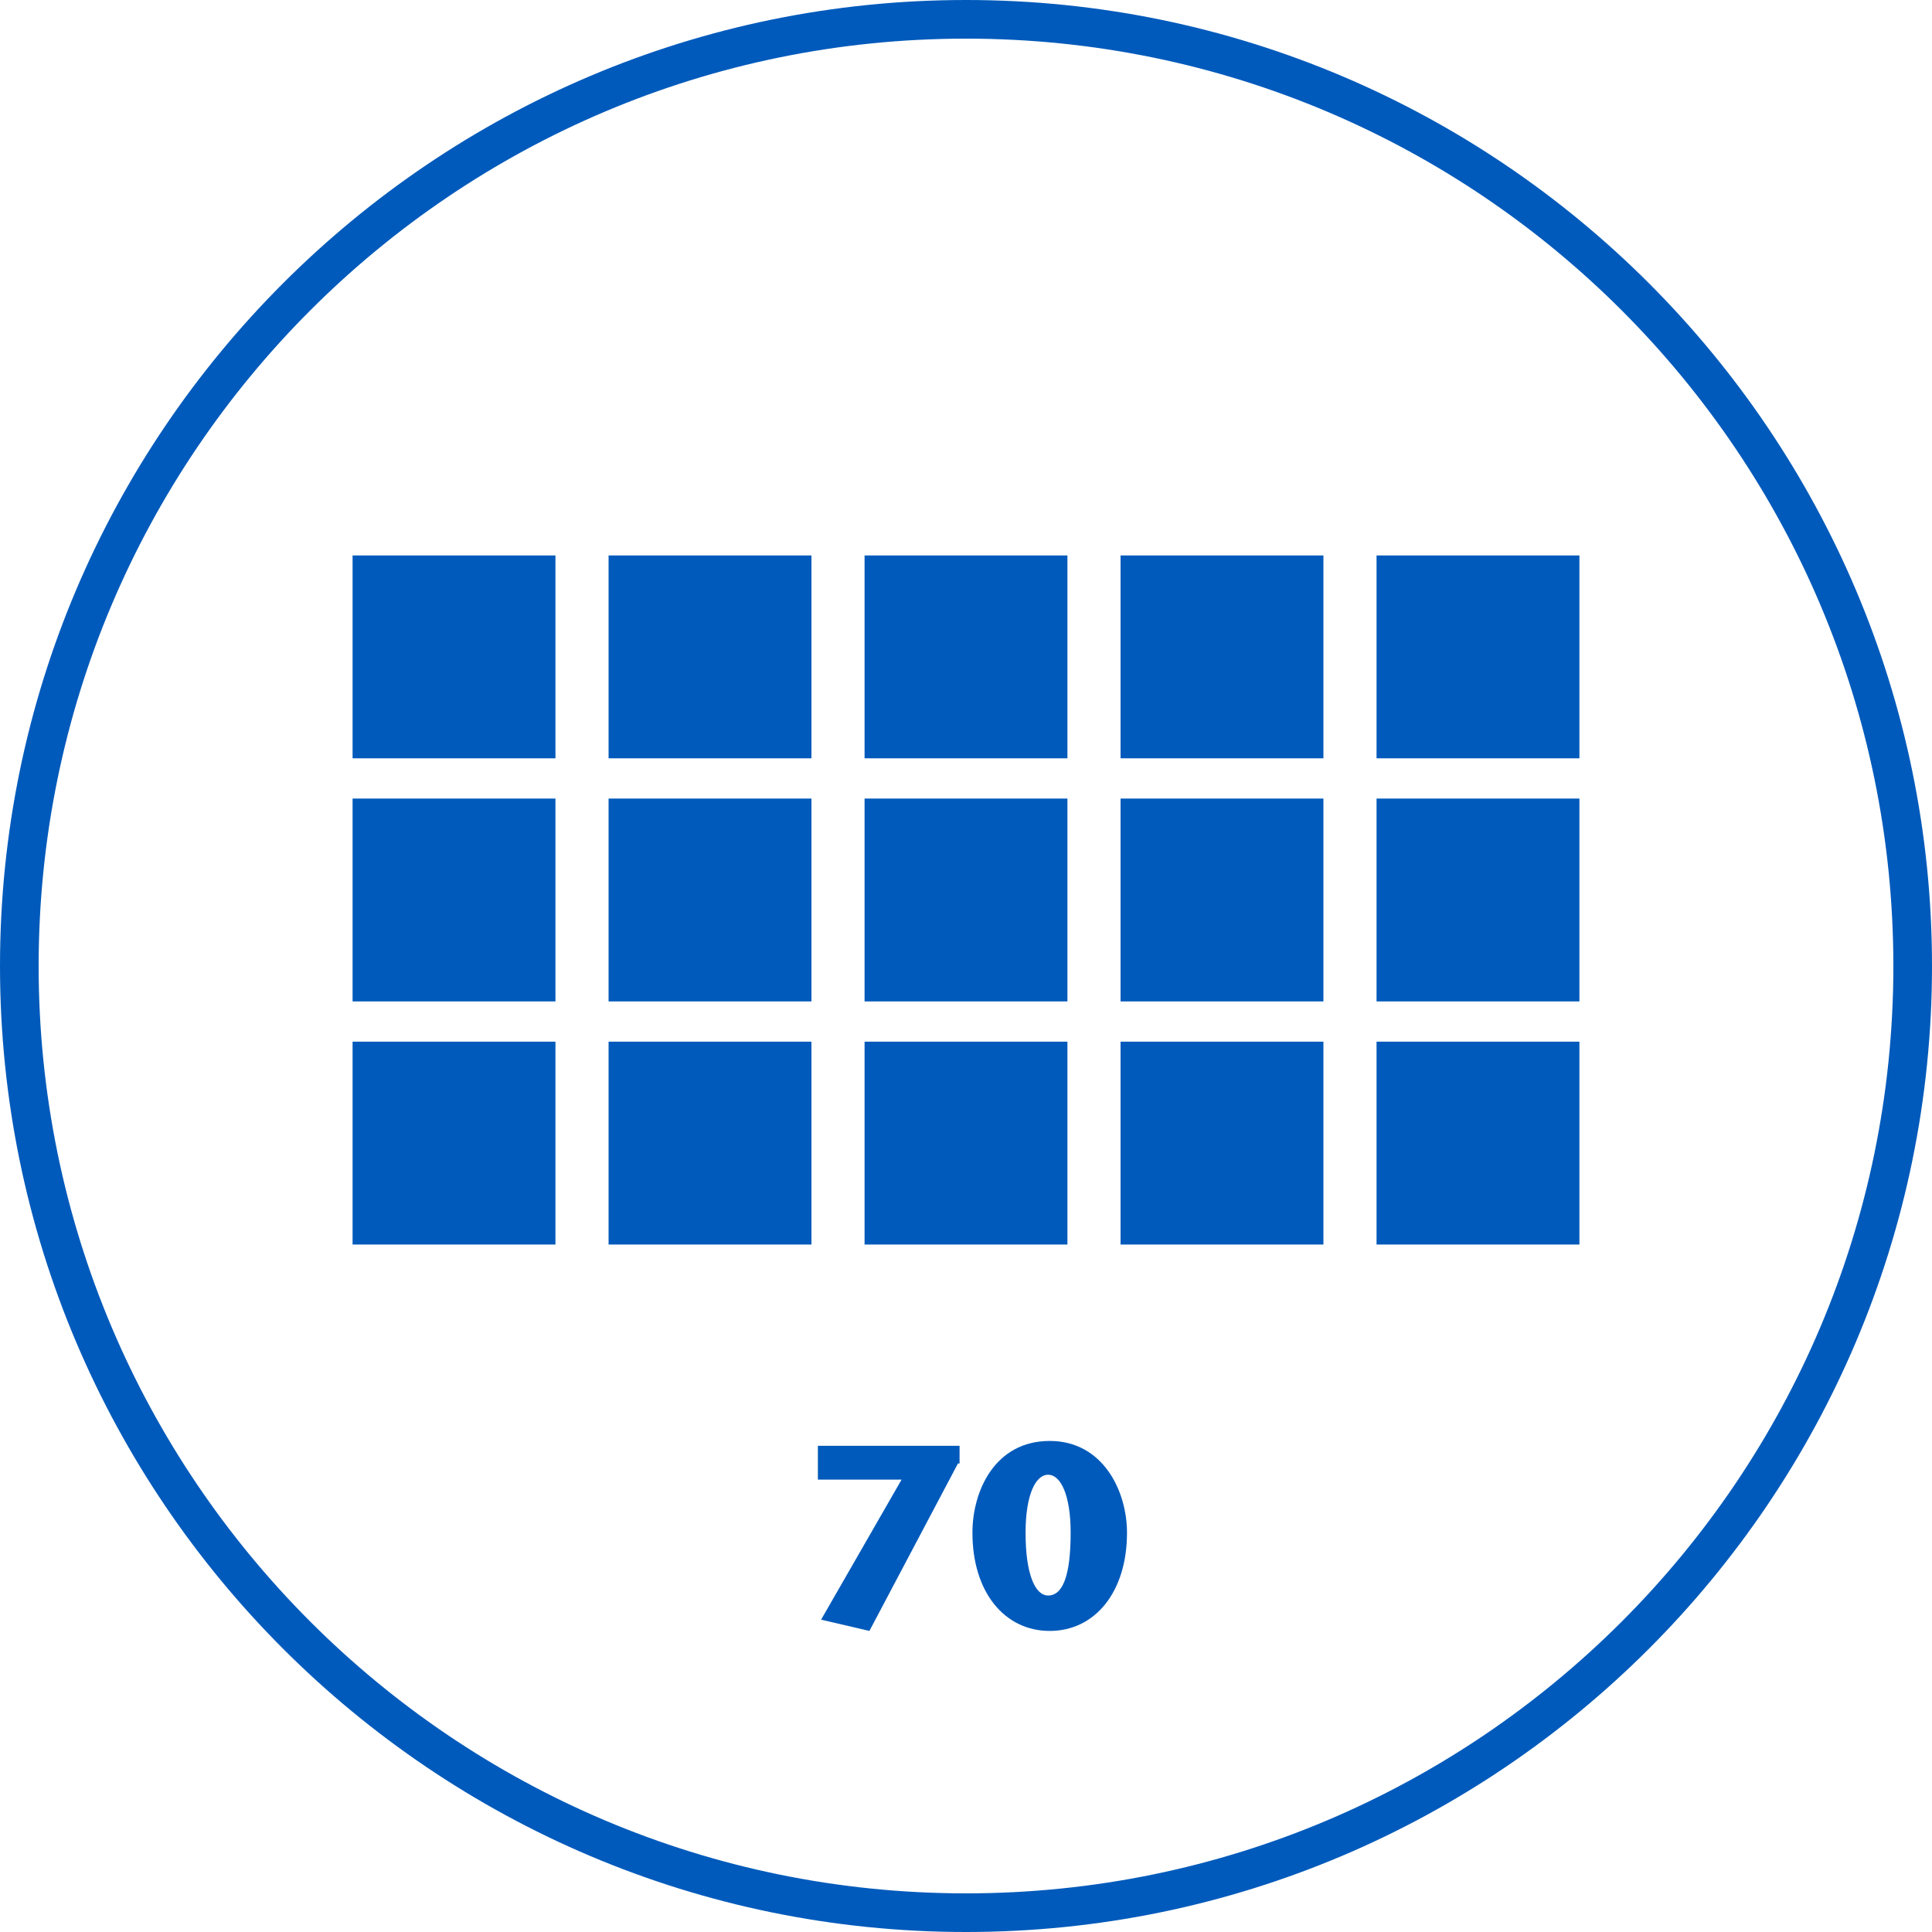 <?xml version="1.0" encoding="utf-8"?>
<!-- Generator: Adobe Illustrator 23.0.6, SVG Export Plug-In . SVG Version: 6.00 Build 0)  -->
<svg version="1.1" id="Ebene_1" xmlns="http://www.w3.org/2000/svg" xmlns:xlink="http://www.w3.org/1999/xlink" x="0px" y="0px"
	 viewBox="0 0 120 120" style="enable-background:new 0 0 120 120;" xml:space="preserve">
<style type="text/css">
	.st0{fill:#005ABB;}
</style>
<g>
	<g>
		<path class="st0" d="M60,120C26.9,120,0,93.1,0,60C0,26.9,26.9,0,60,0s60,26.9,60,60C120,93.1,93.1,120,60,120z M60,2.4
			C28.2,2.4,2.4,28.2,2.4,60s25.8,57.6,57.6,57.6s57.6-25.8,57.6-57.6S91.8,2.4,60,2.4z"/>
	</g>
</g>
<g>
	<rect x="21.9" y="49.6" class="st0" width="12.6" height="12.6"/>
</g>
<g>
	<rect x="21.9" y="34.5" class="st0" width="12.6" height="12.6"/>
</g>
<g>
	<rect x="21.9" y="64.7" class="st0" width="12.6" height="12.6"/>
</g>
<g>
	<rect x="37.8" y="49.6" class="st0" width="12.6" height="12.6"/>
</g>
<g>
	<rect x="37.8" y="34.5" class="st0" width="12.6" height="12.6"/>
</g>
<g>
	<rect x="37.8" y="64.7" class="st0" width="12.6" height="12.6"/>
</g>
<g>
	<rect x="53.7" y="49.6" class="st0" width="12.6" height="12.6"/>
</g>
<g>
	<rect x="53.7" y="34.5" class="st0" width="12.6" height="12.6"/>
</g>
<g>
	<rect x="53.7" y="64.7" class="st0" width="12.6" height="12.6"/>
</g>
<g>
	<rect x="69.6" y="49.6" class="st0" width="12.6" height="12.6"/>
</g>
<g>
	<rect x="69.6" y="34.5" class="st0" width="12.6" height="12.6"/>
</g>
<g>
	<rect x="69.6" y="64.7" class="st0" width="12.6" height="12.6"/>
</g>
<g>
	<rect x="85.5" y="49.6" class="st0" width="12.6" height="12.6"/>
</g>
<g>
	<rect x="85.5" y="34.5" class="st0" width="12.6" height="12.6"/>
</g>
<g>
	<rect x="85.5" y="64.7" class="st0" width="12.6" height="12.6"/>
</g>
<g>
	<path class="st0" d="M59.5,90.9L54,101.3l-3-0.7l5-8.7h-5.2v-2.1h8.8V90.9z"/>
	<path class="st0" d="M60.4,95.2c0-2.6,1.4-5.7,4.8-5.7c3.3,0,4.8,3.1,4.8,5.7c0,3.7-2,6.1-4.8,6.1C62.4,101.3,60.4,98.9,60.4,95.2z
		 M66.5,95.2c0-2.3-0.6-3.6-1.4-3.6c-0.8,0-1.4,1.3-1.4,3.6c0,2.6,0.6,3.9,1.4,3.9C66,99.1,66.5,97.9,66.5,95.2z"/>
</g>
</svg>
